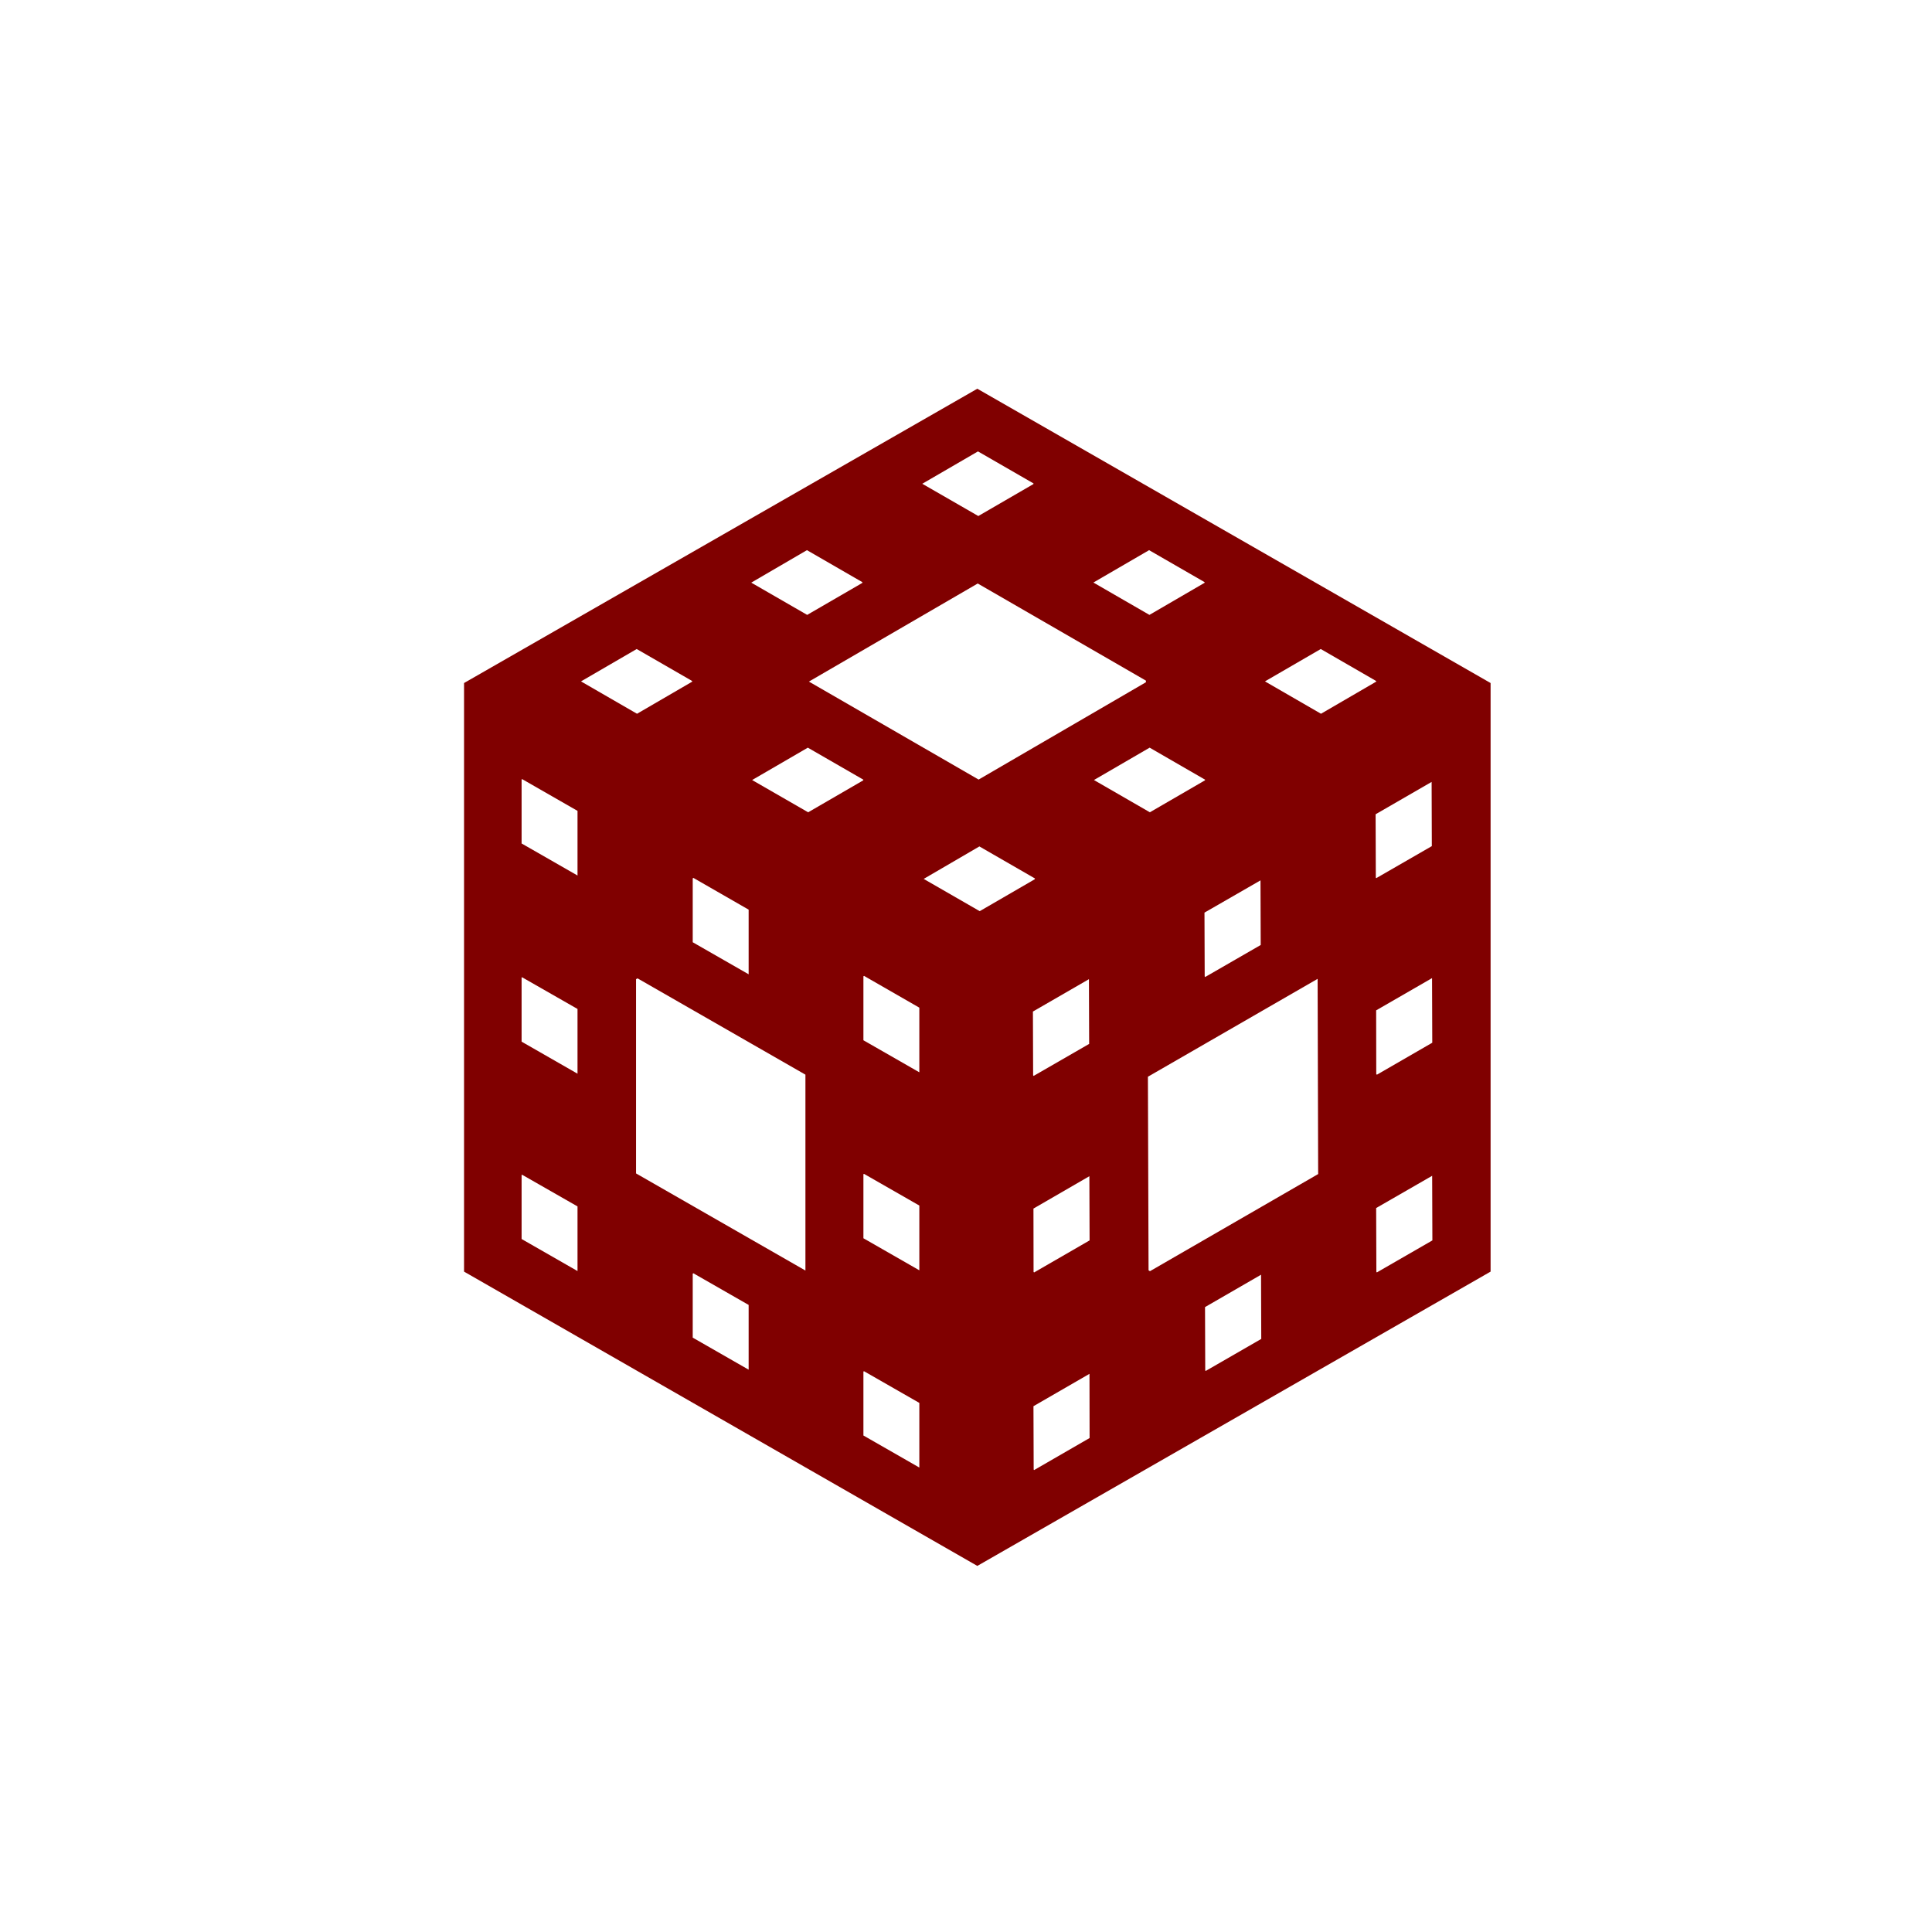 <?xml version="1.0" encoding="UTF-8" standalone="no"?>
<!-- Created with Inkscape (http://www.inkscape.org/) -->

<svg
   xmlns:dc="http://purl.org/dc/elements/1.1/"
   xmlns:cc="http://creativecommons.org/ns#"
   xmlns:rdf="http://www.w3.org/1999/02/22-rdf-syntax-ns#"
   xmlns:svg="http://www.w3.org/2000/svg"
   xmlns="http://www.w3.org/2000/svg"
   xmlns:sodipodi="http://sodipodi.sourceforge.net/DTD/sodipodi-0.dtd"
   xmlns:inkscape="http://www.inkscape.org/namespaces/inkscape"
   width="1024"
   height="1024"
   viewBox="0 0 1024 1024"
   id="svg2"
   version="1.1"
   inkscape:version="0.91 r13725"
   sodipodi:docname="menger.svg"
   inkscape:export-filename="D:\Dropbox\art\endo\1024x1024-menger.png"
   inkscape:export-xdpi="90"
   inkscape:export-ydpi="90">
  <defs
     id="defs4">
    <filter
       style="color-interpolation-filters:sRGB;"
       inkscape:label="Drop Shadow"
       id="filter3599">
      <feFlood
         flood-opacity="0.812"
         flood-color="rgb(119,119,119)"
         result="flood"
         id="feFlood3601" />
      <feComposite
         in="flood"
         in2="SourceGraphic"
         operator="in"
         result="composite1"
         id="feComposite3603" />
      <feGaussianBlur
         in="composite1"
         stdDeviation="9.6"
         result="blur"
         id="feGaussianBlur3605" />
      <feOffset
         dx="6"
         dy="6"
         result="offset"
         id="feOffset3607" />
      <feComposite
         in="SourceGraphic"
         in2="offset"
         operator="over"
         result="composite2"
         id="feComposite3609" />
    </filter>
  </defs>
  <sodipodi:namedview
     id="base"
     pagecolor="#ffffff"
     bordercolor="#666666"
     borderopacity="1.0"
     inkscape:pageopacity="0.0"
     inkscape:pageshadow="2"
     inkscape:zoom="0.7"
     inkscape:cx="1105.2166"
     inkscape:cy="557.42835"
     inkscape:document-units="px"
     inkscape:current-layer="layer1"
     showgrid="false"
     units="px"
     inkscape:window-width="2560"
     inkscape:window-height="1377"
     inkscape:window-x="-8"
     inkscape:window-y="-8"
     inkscape:window-maximized="1" />
  <g
     inkscape:label="Layer 1"
     inkscape:groupmode="layer"
     id="layer1"
     transform="translate(0,-28.362)">
    <path
       style="color:#000000;clip-rule:nonzero;display:inline;overflow:visible;visibility:visible;opacity:1;isolation:auto;mix-blend-mode:normal;color-interpolation:sRGB;color-interpolation-filters:linearRGB;solid-color:#000000;solid-opacity:1;fill:#800000;fill-opacity:1;fill-rule:evenodd;stroke:none;stroke-width:0.3;stroke-linecap:round;stroke-linejoin:round;stroke-miterlimit:4;stroke-dasharray:none;stroke-dashoffset:0;stroke-opacity:1;marker:none;marker-start:none;marker-mid:none;marker-end:none;color-rendering:auto;image-rendering:auto;shape-rendering:auto;text-rendering:auto;enable-background:accumulate;filter:url(#filter3599)"
       d="m 512,228.396 -272.045,155.984 0,311.963 272.045,155.984 272.045,-155.984 0,-311.963 -272.045,-155.984 z m 0.348,33.221 29.464,16.982 -0.114,0.285 0.114,0 -29.29,16.982 -29.694,-17.099 29.521,-17.156 z m -90.643,52.339 29.405,16.985 -0.114,0.342 0.114,0 -29.29,16.982 -29.637,-17.099 29.521,-17.216 z m 181.344,0 29.463,16.985 -0.114,0.285 0.114,0 -29.29,17.042 -29.694,-17.156 29.521,-17.159 z m -90.817,17.678 89.141,51.475 0,0.855 -88.679,51.589 -89.95,-51.937 89.488,-51.994 z m -180.766,34.721 29.463,16.985 -0.171,0.285 0.171,0 -29.29,17.042 -29.695,-17.156 29.521,-17.159 z m 362.572,0 29.406,16.982 -0.114,0.285 0.114,0 -29.29,17.042 -29.694,-17.159 29.579,-17.156 z m -271.872,52.282 29.464,16.985 -0.171,0.285 0.171,0 -29.29,16.985 -29.694,-17.099 29.521,-17.159 z m 181.171,0 29.406,16.982 -0.114,0.285 0.114,0 -29.29,16.985 -29.637,-17.102 29.521,-17.156 z m -332.647,16.637 29.406,16.868 0,34.259 -29.637,-16.985 0,-33.968 0.228,0 0,-0.285 z m 482.101,1.397 0.114,34.145 -29.463,16.982 -0.114,-0.285 -0.114,0.285 -0.114,-33.854 29.695,-17.159 z m -239.693,34.316 29.464,16.985 -0.171,0.342 0.171,0 -29.29,16.982 -29.694,-17.099 29.521,-17.216 z m -151.649,16.64 29.348,16.868 0,34.259 -29.637,-16.985 0,-33.971 0.288,0 0,-0.285 z m 300.642,1.454 0.114,34.142 -29.464,16.985 -0.114,-0.285 -0.114,0 -0.114,-33.854 29.694,-17.099 z m -210.172,50.491 29.348,16.871 0,34.259 -29.637,-16.985 0,-33.971 0.288,0 0,-0.285 z m -181.228,0.741 29.406,16.811 0,34.316 -29.637,-16.985 0,-34.028 0.228,0 0,0 z m 61.18,0.57 89.026,51.07 0,103.817 -89.777,-51.475 0,-102.95 0.75,-0.399 0,0 z m 421.153,0 0.114,34.142 -29.406,16.985 -0.114,-0.285 -0.171,0 -0.057,-33.854 29.637,-17.099 z m -60.66,0.285 0.288,103.469 -89.141,51.475 -0.75,-0.456 -0.348,-102.602 89.95,-51.88 z m -121.204,0.285 0.114,34.202 -29.464,16.985 -0.114,-0.285 -0.114,0 -0.114,-33.854 29.694,-17.159 z M 451.919,644.518 l 29.348,16.811 0,34.318 -29.637,-16.985 0,-34.028 0.288,0 0,0 z m -181.228,0.456 29.406,16.811 0,34.259 -29.637,-16.982 0,-33.971 0.228,0 0,0 z m 482.39,0.684 0.114,34.142 -29.463,16.985 -0.114,-0.285 -0.114,0 -0.114,-33.854 29.694,-17.099 z m -181.691,0 0.114,34.142 -29.406,16.985 -0.114,-0.285 -0.171,0.285 -0.057,-33.854 29.637,-17.159 z m -209.941,51.532 29.348,16.811 0,34.316 -29.637,-16.985 0,-33.968 0.288,0 0,-0.285 z m 300.931,0.684 0.114,34.145 -29.464,16.982 -0.114,-0.285 -0.114,0.285 -0.114,-33.854 29.695,-17.159 z m -210.461,51.244 29.348,16.811 0,34.259 -29.637,-16.985 0,-33.971 0.288,0 0,0 z m 119.529,1.283 0.057,34.142 -29.406,16.985 -0.114,-0.285 -0.114,0.285 -0.114,-33.854 29.695,-17.156 z"
       id="path4149"
       inkscape:connector-curvature="0" />
  </g>
</svg>
